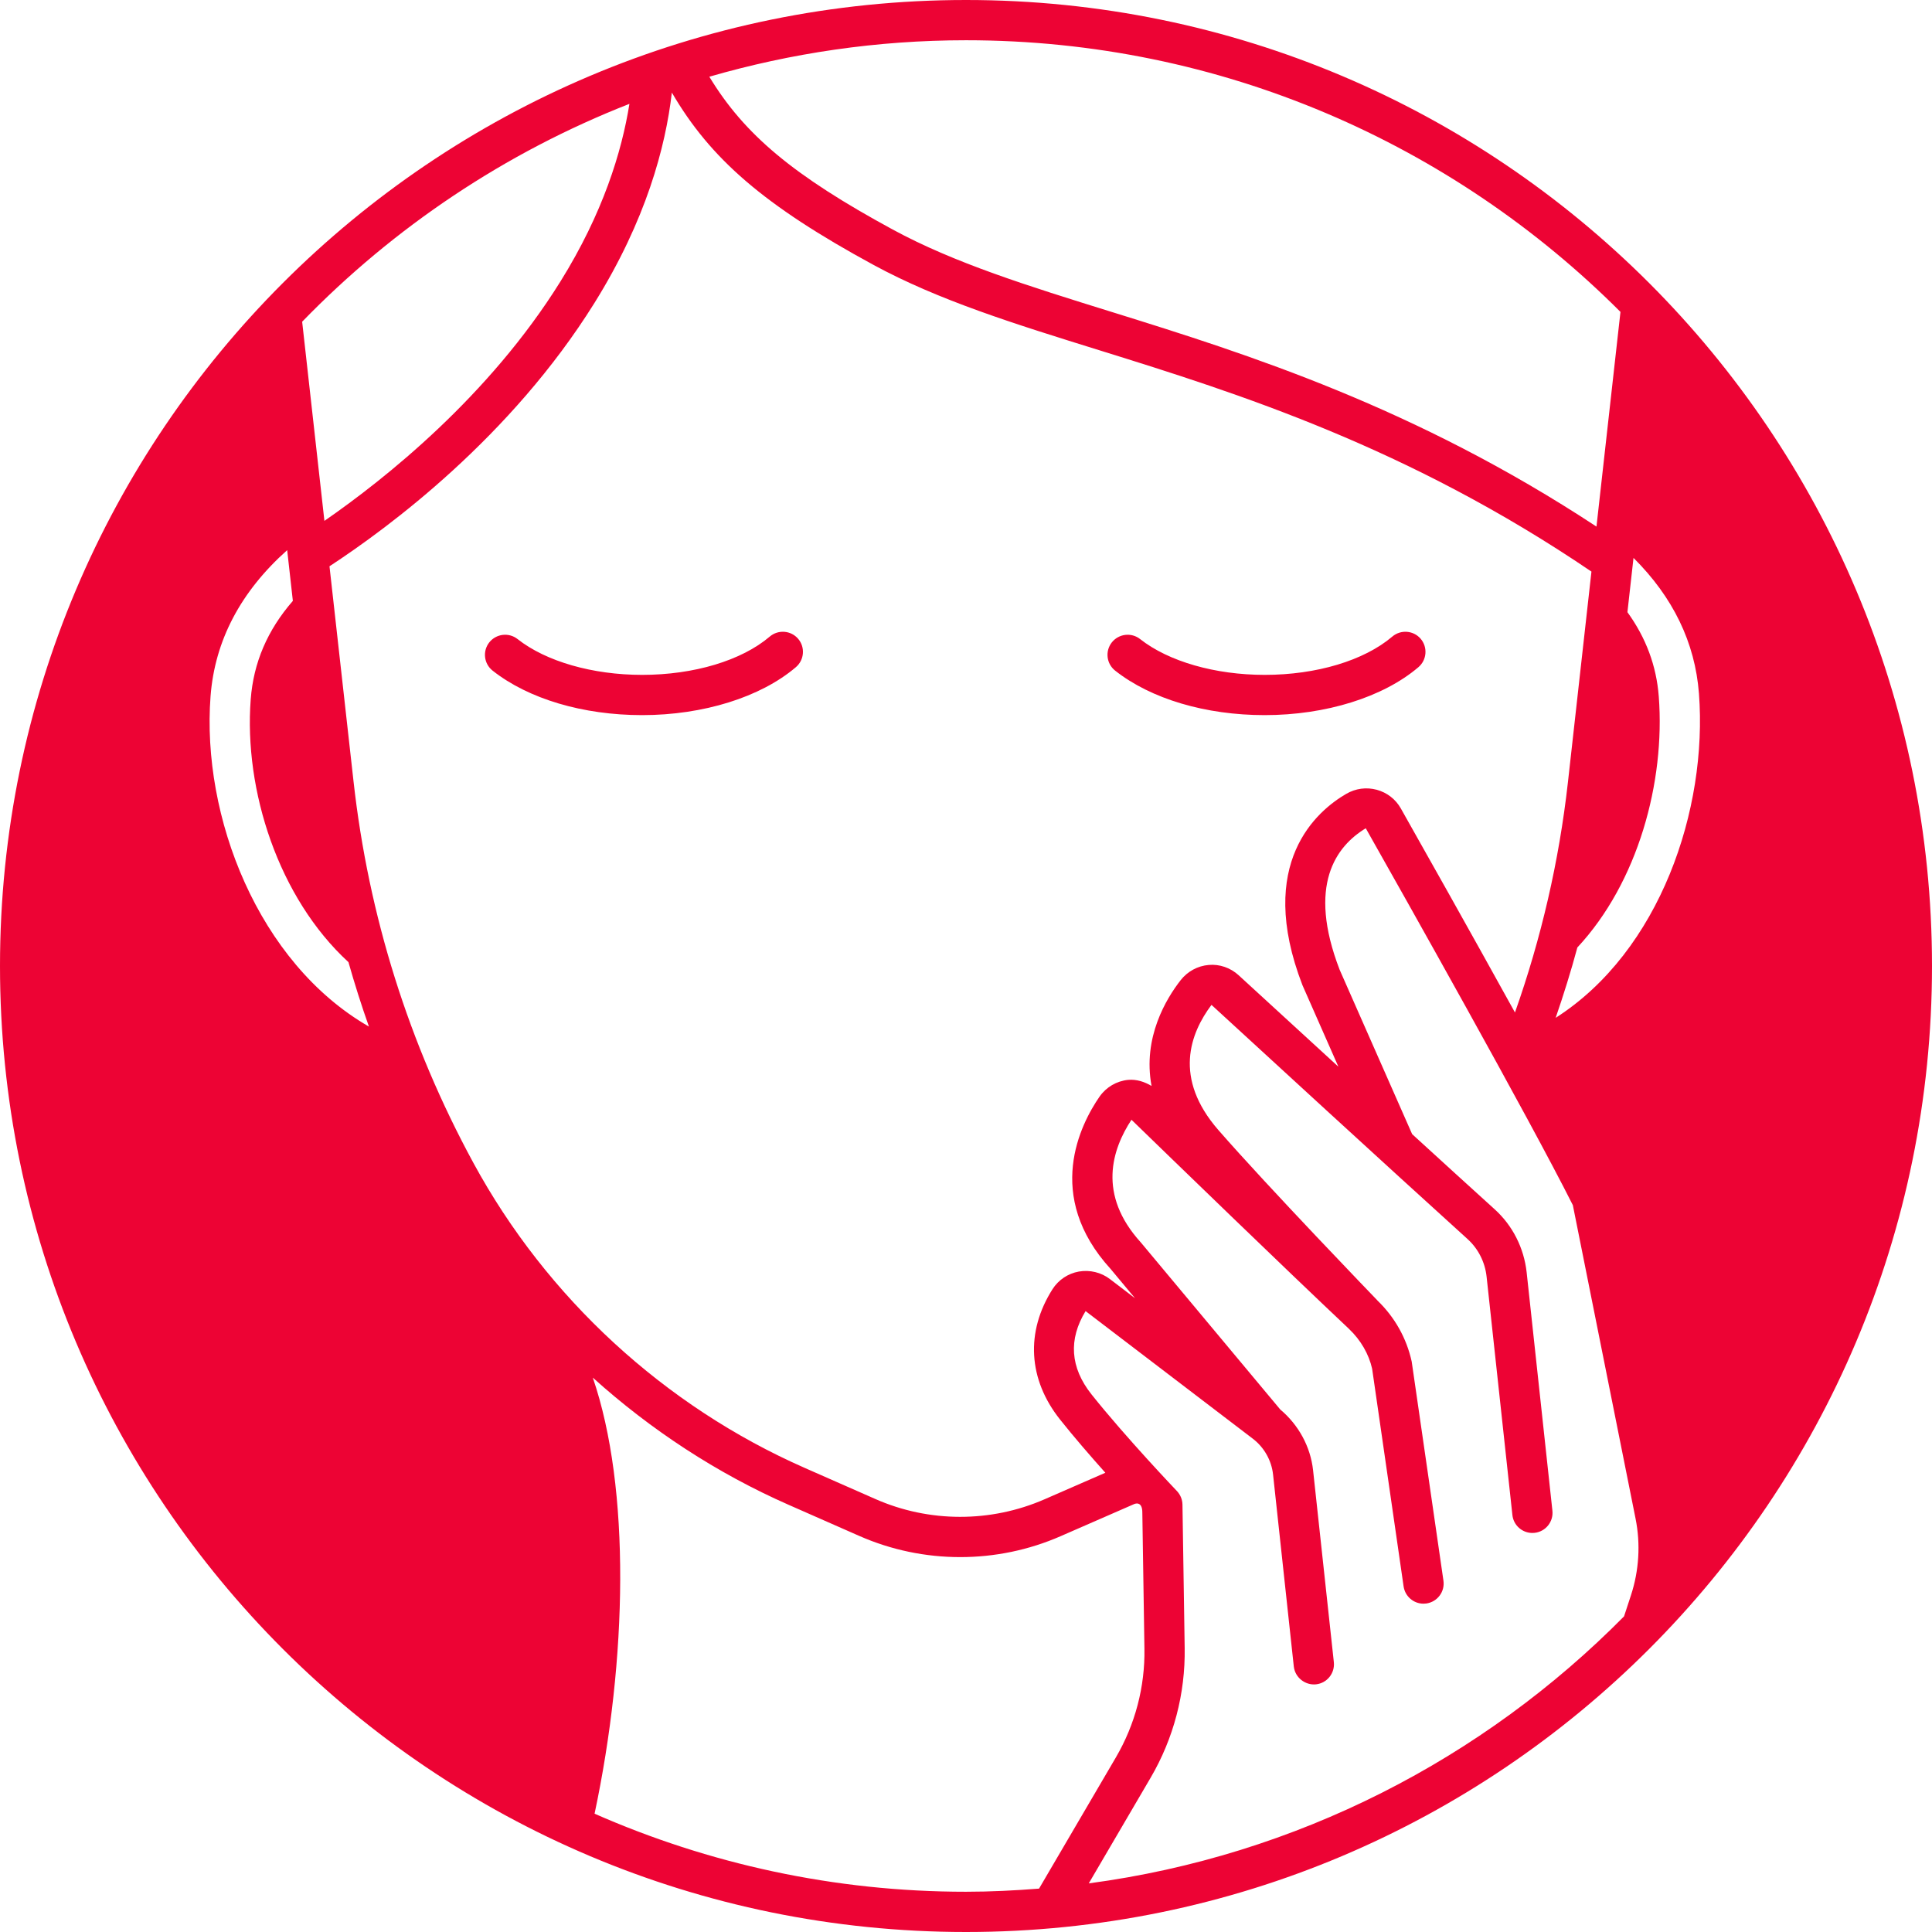 <?xml version="1.0" encoding="UTF-8"?>
<svg width="48" height="48" viewBox="0 0 48 48" fill="none" xmlns="http://www.w3.org/2000/svg">
    <path d="M19.83 15.871C20.009 16.081 19.983 16.397 19.773 16.576C18.899 17.321 17.471 17.767 15.954 17.767C14.483 17.767 13.129 17.364 12.239 16.662C12.022 16.491 11.985 16.177 12.156 15.96C12.328 15.744 12.642 15.707 12.858 15.877C13.564 16.434 14.723 16.767 15.954 16.767C17.241 16.767 18.426 16.411 19.125 15.815C19.334 15.638 19.649 15.66 19.83 15.871ZM48 24C48 37.255 37.255 48 24 48C10.745 48 0 37.255 0 24C0 10.745 10.745 0 24 0C37.255 0 48 10.745 48 24ZM17.623 1.906C18.493 3.342 19.706 4.36 22.18 5.703C23.713 6.535 25.533 7.102 27.642 7.757C31.011 8.805 35.151 10.114 39.664 13.083L40.26 7.749C36.095 3.581 30.343 1 24 1C21.787 1 19.649 1.32 17.623 1.906ZM7.507 7.993L8.06 12.941C9.573 11.894 12.146 9.846 13.921 6.998C14.982 5.295 15.448 3.768 15.638 2.58C12.547 3.791 9.781 5.65 7.507 7.993ZM9.166 25.505C8.979 24.977 8.81 24.443 8.657 23.904C6.918 22.306 6.057 19.634 6.229 17.374C6.298 16.465 6.643 15.656 7.276 14.929L7.135 13.668C5.981 14.698 5.337 15.913 5.231 17.298C5.004 20.285 6.413 23.921 9.166 25.505ZM19.998 36.472L21.749 37.243C23.082 37.831 24.613 37.833 25.95 37.25L27.462 36.59C27.093 36.177 26.685 35.706 26.336 35.267C25.544 34.271 25.476 33.091 26.149 32.03C26.296 31.799 26.534 31.639 26.805 31.591C27.078 31.545 27.358 31.611 27.578 31.78L28.199 32.254L27.594 31.528C25.931 29.707 26.847 27.928 27.317 27.247C27.483 27.009 27.742 26.857 28.029 26.829C28.241 26.811 28.435 26.877 28.61 26.98C28.385 25.777 28.978 24.806 29.334 24.351C29.504 24.134 29.758 23.996 30.03 23.974C30.297 23.949 30.573 24.044 30.774 24.23C31.259 24.675 32.197 25.536 33.252 26.502L32.358 24.474C31.186 21.434 32.729 20.14 33.447 19.723C33.68 19.588 33.947 19.552 34.207 19.622C34.461 19.692 34.673 19.855 34.803 20.085C35.319 20.998 36.497 23.089 37.639 25.155C38.291 23.311 38.735 21.398 38.955 19.432L39.539 14.201C34.977 11.105 30.758 9.774 27.345 8.712C25.186 8.041 23.322 7.461 21.703 6.582C18.976 5.101 17.65 3.943 16.692 2.3C16.535 3.658 16.049 5.473 14.769 7.527C12.695 10.855 9.67 13.099 8.186 14.069L8.783 19.41C9.155 22.749 10.157 25.939 11.762 28.893C13.583 32.244 16.508 34.937 19.998 36.472ZM25.815 46.922L27.724 43.662C28.203 42.843 28.449 41.908 28.433 40.96L28.381 37.591C28.386 37.265 28.174 37.37 28.174 37.37L26.351 38.166C25.558 38.513 24.707 38.686 23.856 38.686C23 38.686 22.143 38.51 21.347 38.159L19.596 37.388C17.81 36.602 16.169 35.525 14.728 34.227C15.672 36.978 15.585 41.229 14.772 45.061C17.599 46.304 20.719 47 24 47C24.611 47 25.215 46.969 25.815 46.922ZM40.635 37.729L39.077 29.942C37.966 27.733 34.864 22.226 33.932 20.578C33.197 21.024 32.471 21.986 33.283 24.093L35.084 28.177C35.825 28.854 36.543 29.509 37.133 30.043C37.58 30.447 37.862 31.004 37.929 31.609L38.569 37.532C38.599 37.807 38.4 38.054 38.126 38.083C38.107 38.085 38.09 38.086 38.071 38.086C37.819 38.086 37.602 37.896 37.575 37.64L36.934 31.718C36.895 31.357 36.726 31.024 36.461 30.784C34.509 29.016 31.183 25.963 30.099 24.966C29.569 25.673 29.146 26.784 30.267 28.072C31.497 29.484 34.193 32.279 34.22 32.307C34.221 32.308 34.222 32.31 34.223 32.312C34.651 32.724 34.945 33.245 35.073 33.826L35.862 39.272C35.901 39.545 35.712 39.798 35.438 39.838C35.414 39.841 35.391 39.843 35.366 39.843C35.122 39.843 34.908 39.663 34.872 39.414L34.09 34.005C34.01 33.648 33.809 33.294 33.517 33.018C33.513 33.013 33.506 33.007 33.501 33.002C33.501 33.002 33.501 33.002 33.501 33.002C33.501 33.002 33.5 33.001 33.5 33.001C31.95 31.542 29.127 28.806 28.111 27.82C27.632 28.55 27.256 29.675 28.346 30.871L31.808 35.019C32.261 35.399 32.559 35.94 32.623 36.527L33.139 41.296C33.168 41.57 32.97 41.818 32.695 41.847C32.427 41.874 32.174 41.678 32.144 41.403L31.629 36.635C31.591 36.284 31.408 35.96 31.127 35.745L26.971 32.574C26.543 33.275 26.586 33.974 27.119 34.644C27.967 35.709 29.226 37.03 29.239 37.043C29.326 37.135 29.376 37.255 29.378 37.381L29.433 40.944C29.451 42.075 29.159 43.19 28.587 44.167L27.05 46.792C32.22 46.103 36.852 43.696 40.349 40.158L40.521 39.633C40.722 39.019 40.762 38.36 40.635 37.729ZM42.21 17.23C42.113 15.961 41.563 14.834 40.584 13.861L40.433 15.209C40.892 15.844 41.154 16.539 41.212 17.307C41.373 19.424 40.698 21.921 39.189 23.54C39.031 24.129 38.848 24.711 38.65 25.288C41.242 23.631 42.429 20.11 42.21 17.23ZM31.421 17.767C32.938 17.767 34.366 17.321 35.24 16.576C35.45 16.397 35.475 16.081 35.297 15.871C35.116 15.66 34.801 15.638 34.592 15.815C33.892 16.411 32.708 16.767 31.421 16.767C30.189 16.767 29.031 16.434 28.325 15.877C28.109 15.707 27.795 15.744 27.623 15.96C27.452 16.177 27.489 16.491 27.706 16.662C28.596 17.364 29.95 17.767 31.421 17.767Z" fill="#ed0334"/>
</svg>
    